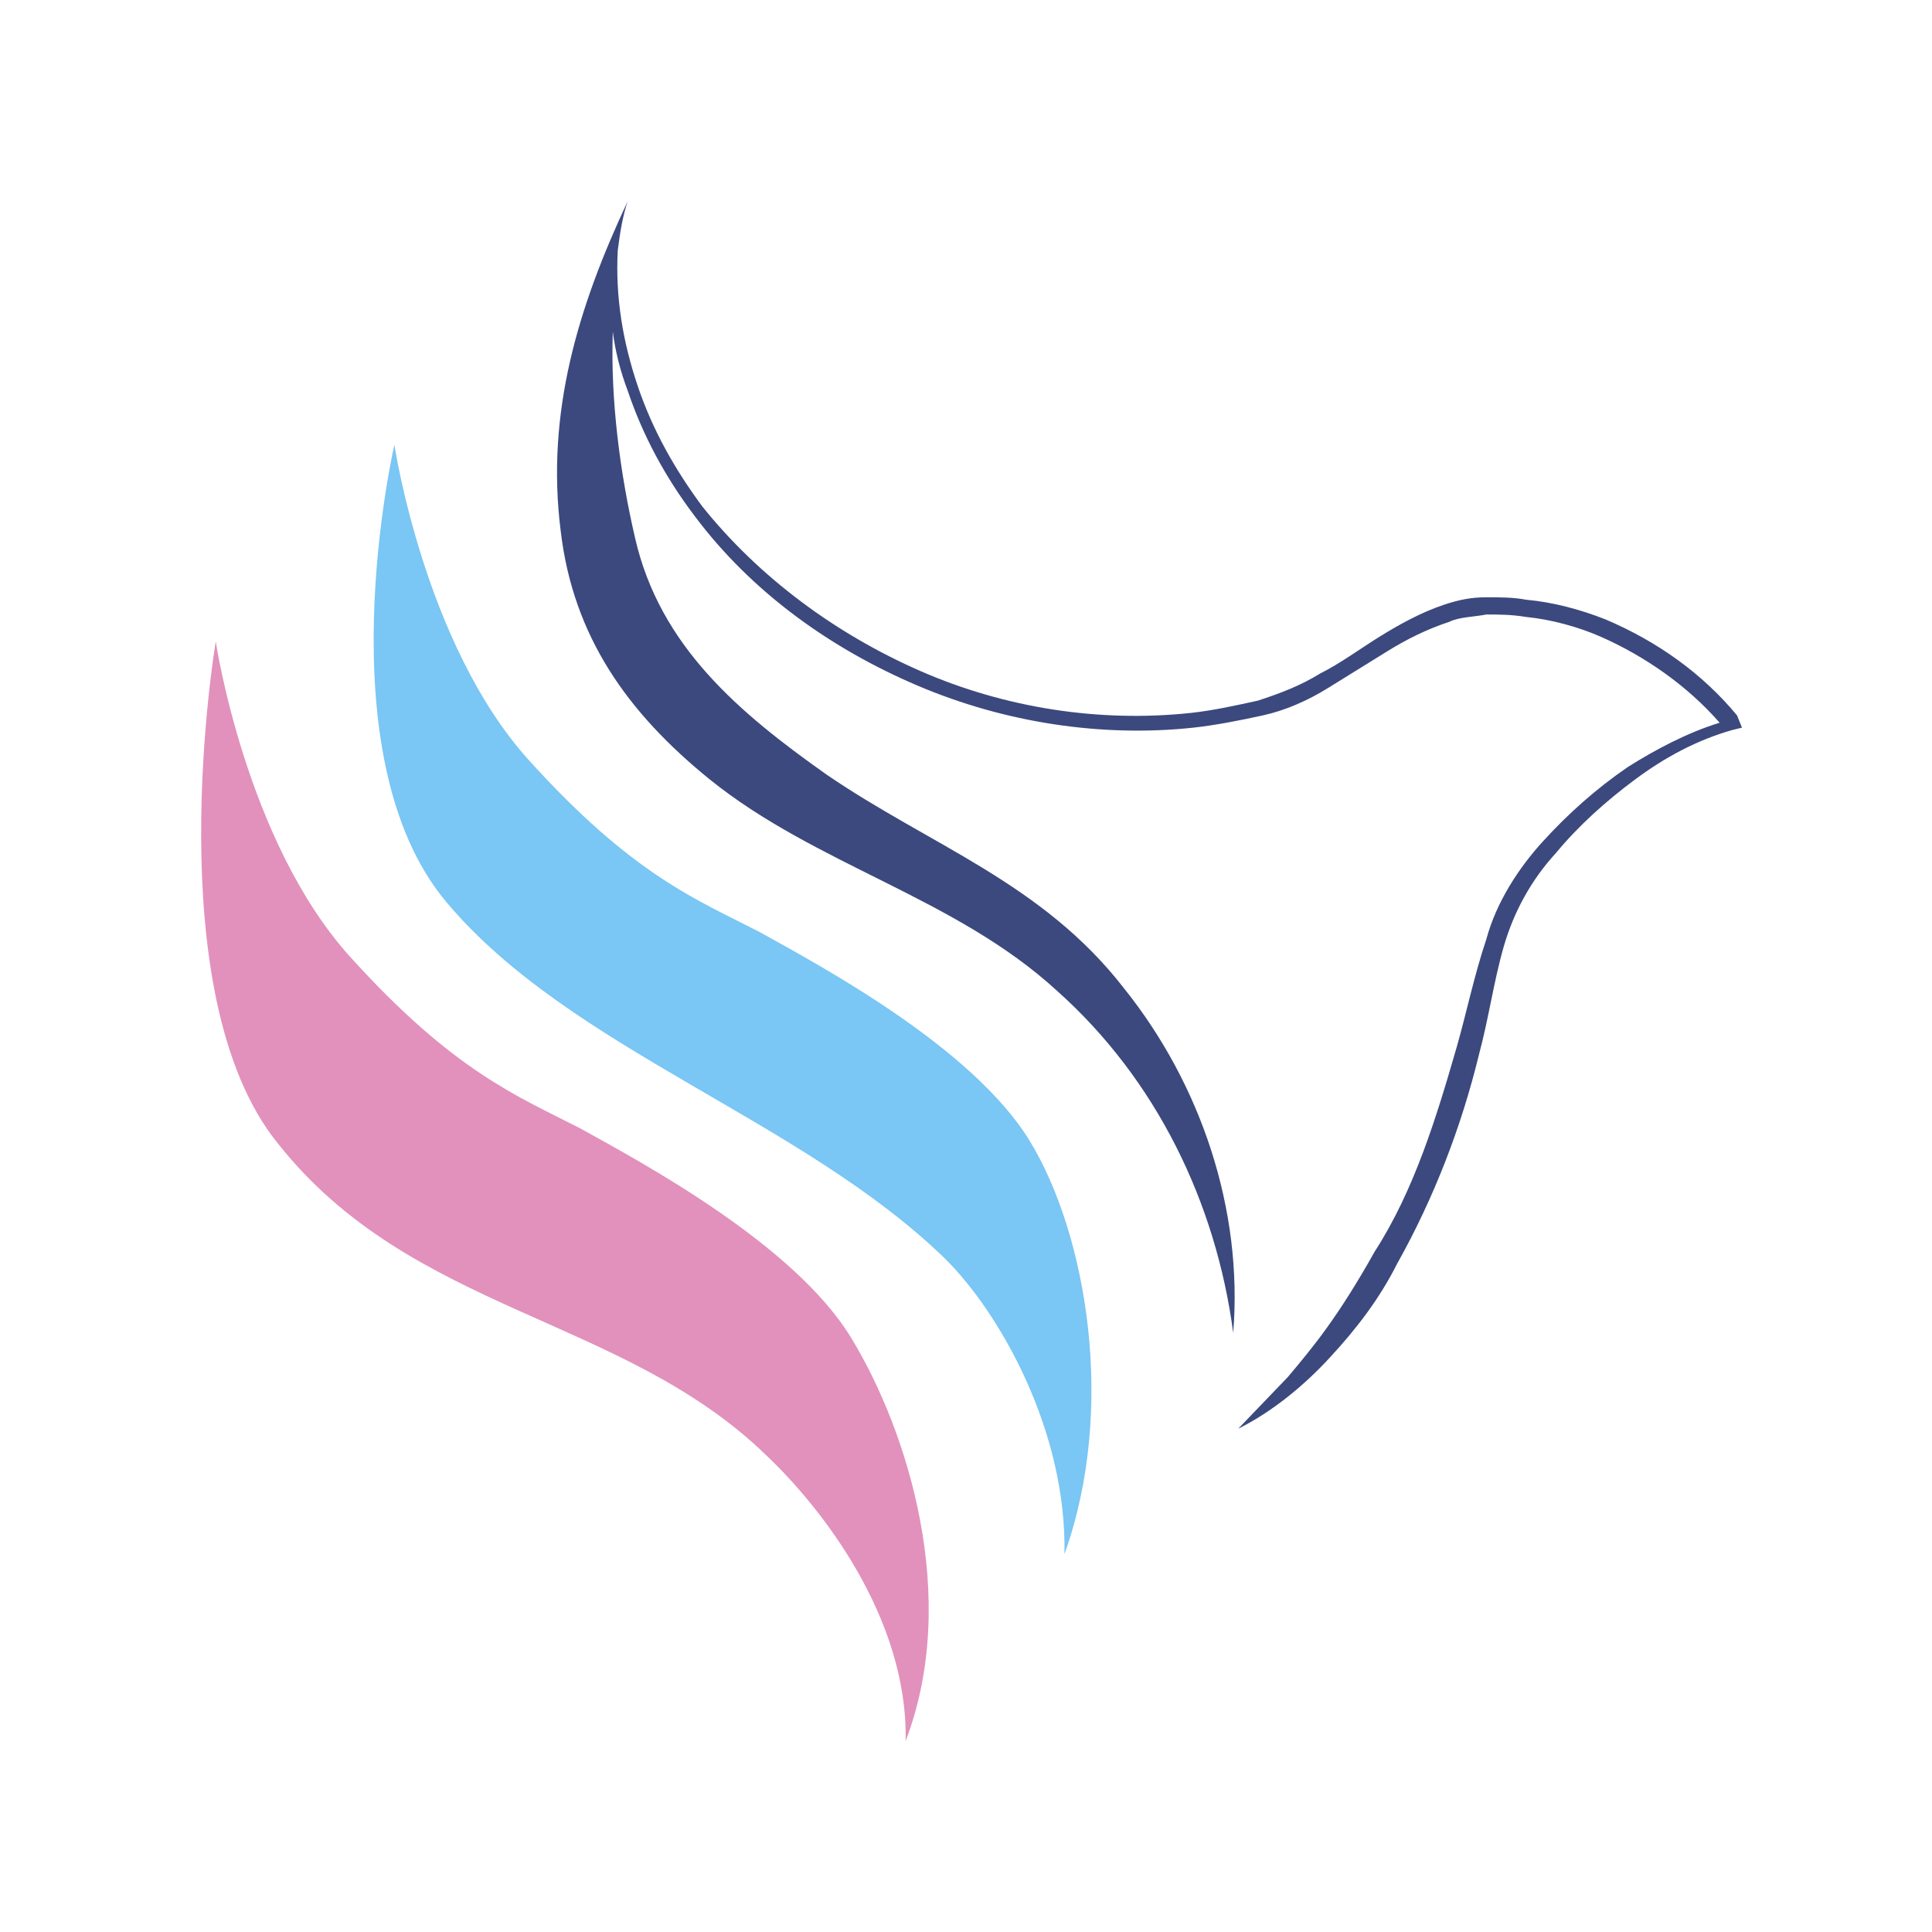 <?xml version="1.0" encoding="UTF-8"?> <svg xmlns="http://www.w3.org/2000/svg" width="48" height="48" viewBox="0 0 48 48" fill="none"><path d="M43.156 17.773C42.293 16.734 41.183 15.939 39.888 15.389C39.271 15.145 38.593 14.961 37.915 14.9C37.607 14.839 37.237 14.839 36.928 14.839C36.559 14.839 36.25 14.9 35.88 15.023C35.325 15.206 34.77 15.511 34.277 15.817C33.784 16.123 33.291 16.489 32.797 16.734C32.304 17.039 31.811 17.223 31.256 17.406C30.701 17.528 30.146 17.651 29.591 17.712C27.31 17.956 24.967 17.589 22.871 16.673C20.774 15.756 18.863 14.35 17.445 12.578C16.767 11.661 16.212 10.684 15.842 9.584C15.472 8.483 15.287 7.383 15.348 6.222C15.41 5.733 15.472 5.367 15.595 5C14.362 7.628 13.56 10.256 13.93 13.189C14.239 15.817 15.595 17.712 17.63 19.362C20.281 21.501 23.734 22.295 26.262 24.617C28.728 26.817 30.208 29.873 30.639 33.112C30.886 30.056 29.838 26.94 27.927 24.556C25.892 21.928 23.117 21.012 20.528 19.239C18.37 17.712 16.397 16.061 15.78 13.373C15.41 11.784 15.164 9.95 15.225 8.239C15.287 8.728 15.41 9.217 15.595 9.706C15.965 10.806 16.52 11.845 17.26 12.822C18.678 14.717 20.651 16.123 22.809 17.039C24.967 17.956 27.372 18.323 29.653 18.078C30.208 18.017 30.824 17.895 31.379 17.773C31.934 17.651 32.489 17.406 32.982 17.101C33.476 16.795 33.969 16.489 34.462 16.184C34.955 15.878 35.449 15.634 36.004 15.45C36.25 15.328 36.62 15.328 36.928 15.267C37.237 15.267 37.545 15.267 37.915 15.328C38.532 15.389 39.21 15.573 39.765 15.817C40.874 16.306 41.923 17.039 42.724 17.956C41.923 18.201 41.121 18.628 40.443 19.056C39.641 19.606 38.963 20.217 38.346 20.89C37.73 21.562 37.175 22.417 36.928 23.334C36.62 24.251 36.435 25.167 36.189 26.023C35.695 27.734 35.14 29.568 34.154 31.095C33.229 32.745 32.612 33.479 31.996 34.212L30.763 35.496C31.626 35.068 32.428 34.396 33.044 33.723C33.722 32.99 34.277 32.257 34.709 31.401C35.634 29.751 36.312 27.979 36.743 26.206C36.99 25.29 37.113 24.373 37.36 23.517C37.607 22.662 38.038 21.867 38.655 21.195C39.21 20.523 39.888 19.912 40.628 19.362C41.368 18.812 42.169 18.384 43.032 18.139L43.279 18.078L43.156 17.773Z" fill="#3B497E"></path><path d="M5.36 15.938C5.36 15.938 6.1 20.888 8.689 23.76C11.279 26.632 12.882 27.244 14.423 28.038C15.965 28.893 19.726 30.91 21.144 33.233C22.562 35.555 23.857 39.711 22.5 43.255C22.562 40.2 20.404 37.449 19.047 36.166C15.471 32.683 10.231 32.621 6.901 28.405C3.88 24.677 5.36 15.938 5.36 15.938Z" fill="#E191BC"></path><path d="M9.799 11.05C9.799 11.05 10.539 16 13.128 18.873C15.718 21.745 17.321 22.356 18.863 23.151C20.404 24.006 24.165 26.023 25.583 28.345C27.001 30.668 27.741 35.007 26.446 38.612C26.508 35.557 24.843 32.623 23.487 31.279C19.911 27.795 14.177 26.084 11.094 22.417C8.011 18.751 9.799 11.05 9.799 11.05Z" fill="#7AC6F4"></path></svg> 